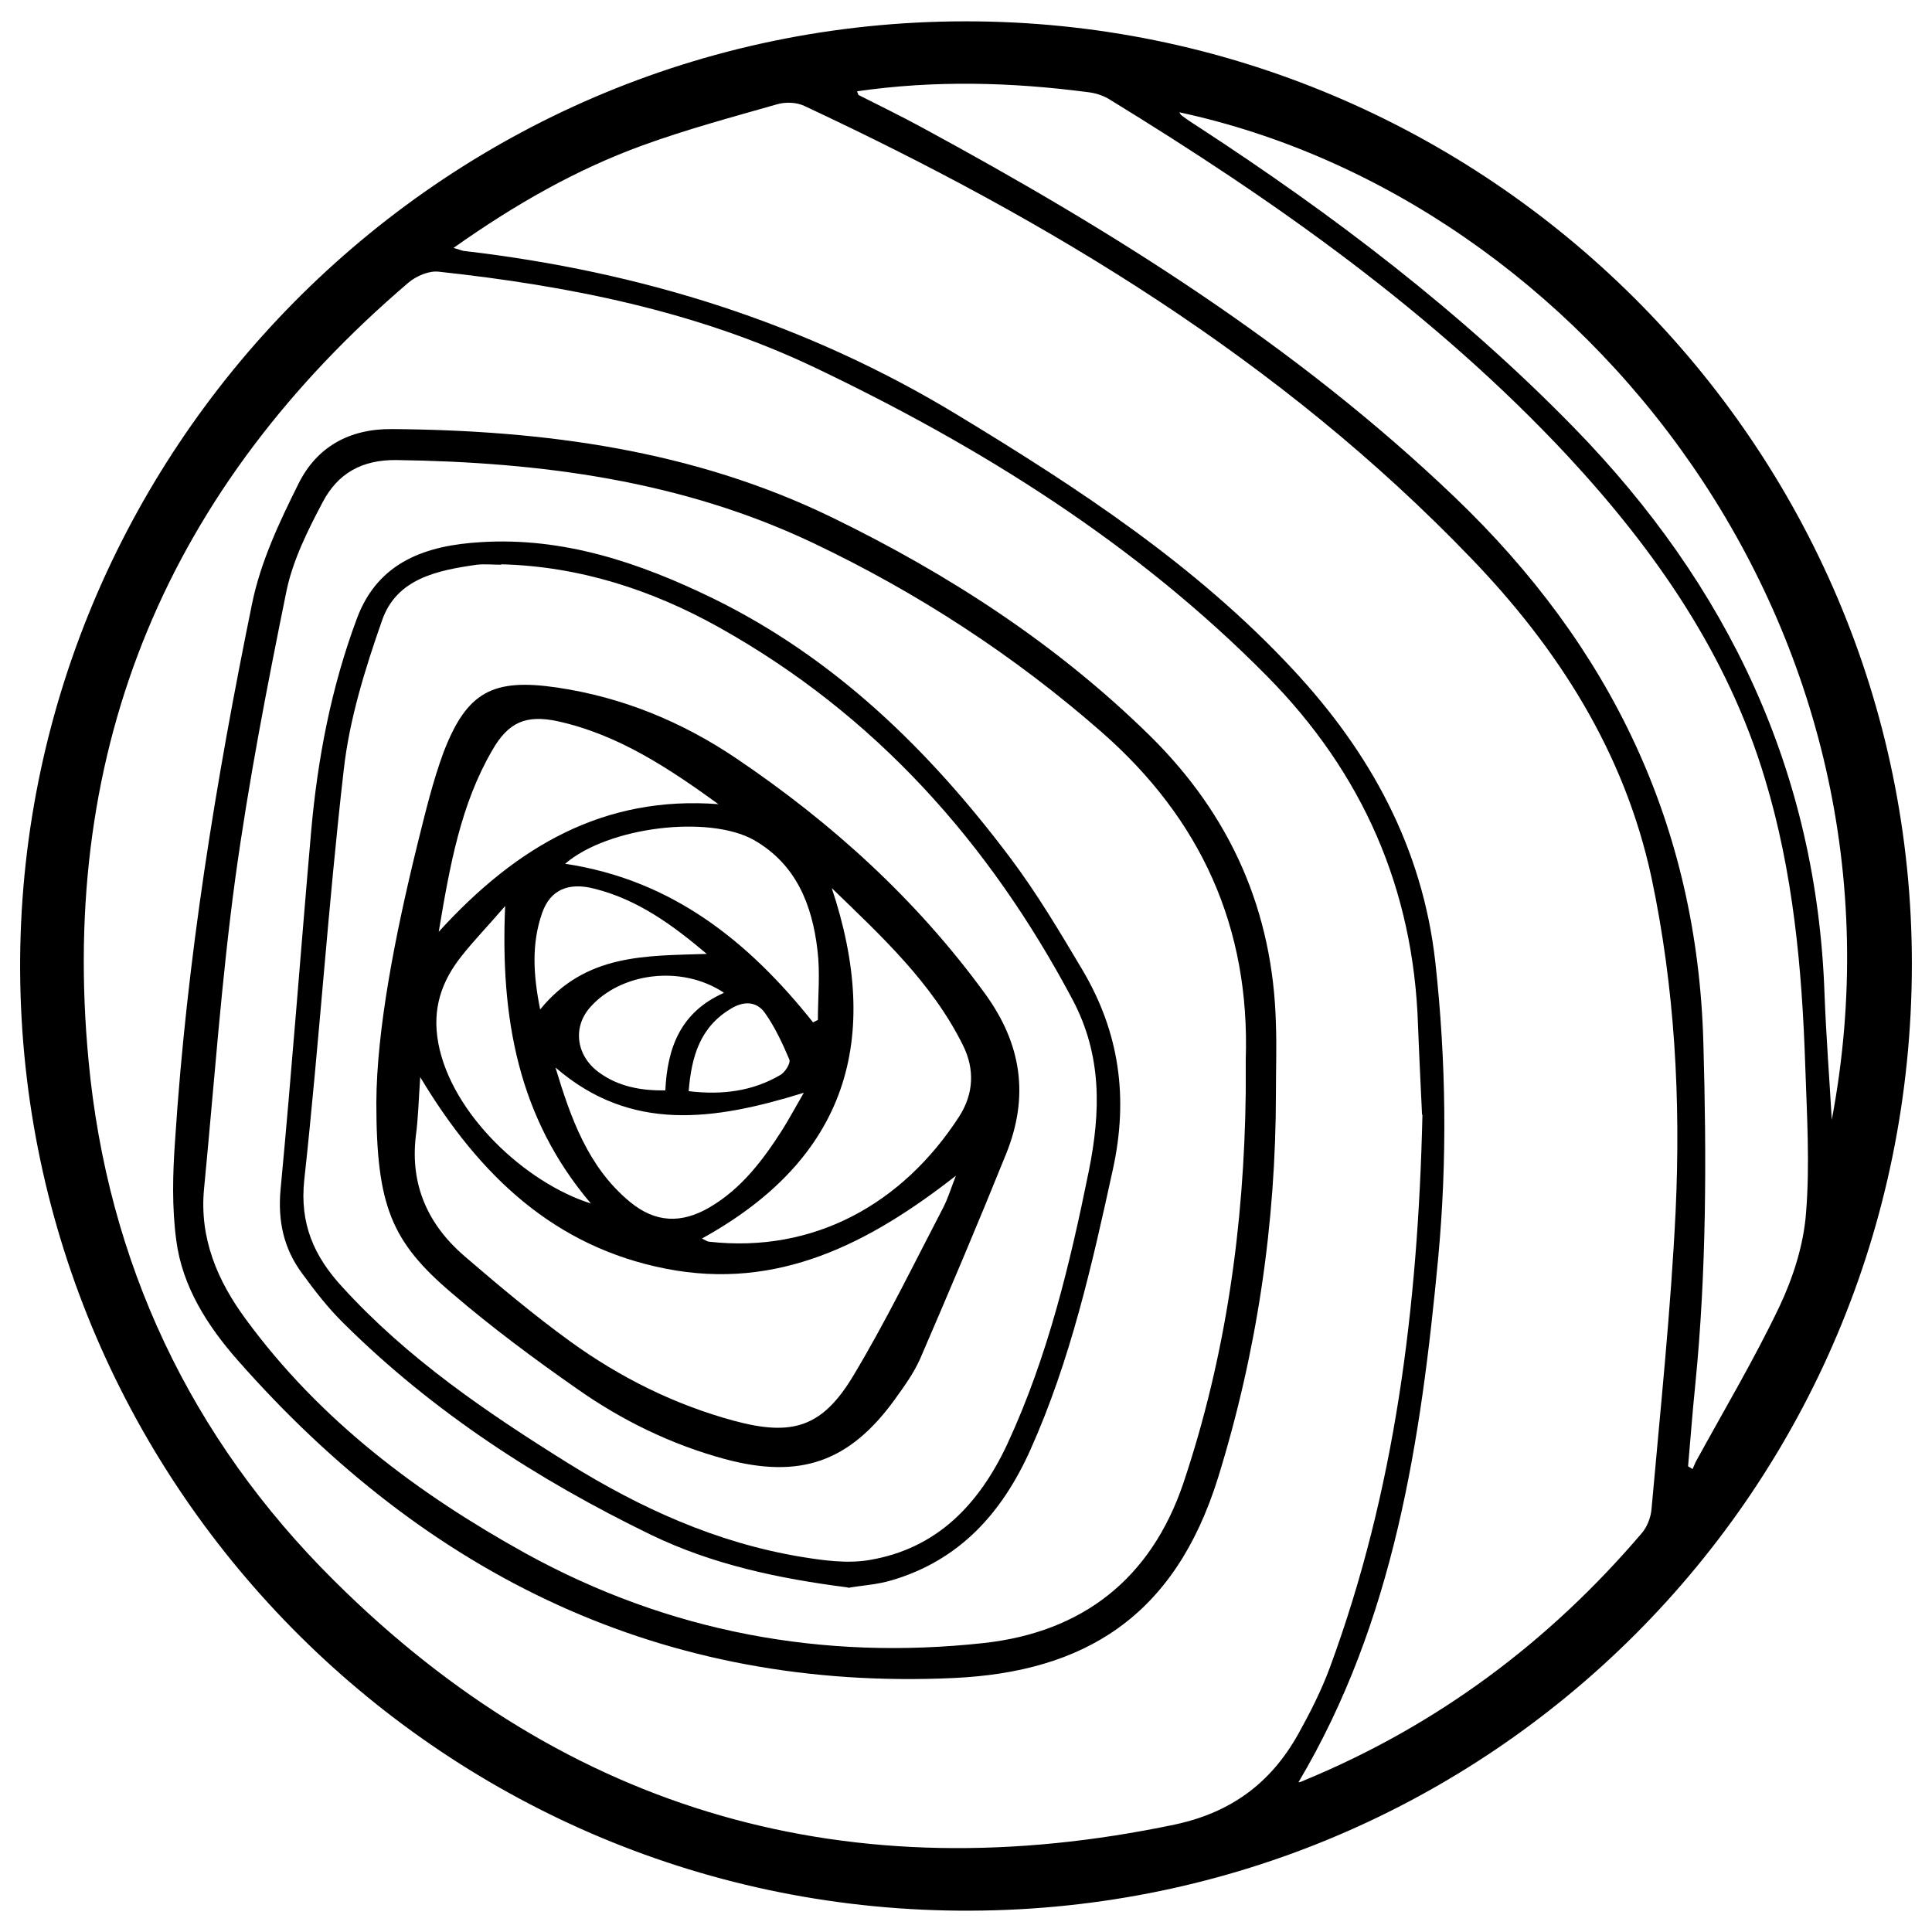 <?xml version="1.0" encoding="UTF-8"?>
<svg id="Layer_1" data-name="Layer 1" xmlns="http://www.w3.org/2000/svg" viewBox="0 0 48 48">
  <defs>
    <style>
      .cls-1 {
        fill: #000;
        stroke-width: 0px;
      }
    </style>
  </defs>
  <path class="cls-1" d="M23.98.53c12.95-.01,23.54,10.52,23.52,23.45-.02,13.04-10.49,23.44-23.38,23.49-13.02.06-23.55-10.46-23.62-23.36C.44,11.29,10.86.54,23.98.53h0ZM35.33,27.69c-.03-.65-.07-1.43-.1-2.22-.11-3.38-1.37-6.26-3.75-8.67-3.25-3.29-7.11-5.7-11.24-7.67-2.94-1.4-6.11-2.03-9.34-2.38-.24-.03-.56.11-.75.27C4.19,12.11,1.46,18.54,2.2,26.35c.47,5.01,2.53,9.38,6.1,12.92,5.83,5.8,12.84,7.75,20.89,6.06,1.4-.3,2.38-1.03,3.06-2.24.3-.54.58-1.09.79-1.66,1.62-4.39,2.19-8.96,2.3-13.73h0ZM11.27,6.16c.18.05.23.08.3.08,4.35.51,8.45,1.78,12.22,4.07,3,1.82,5.92,3.73,8.33,6.32,1.92,2.06,3.22,4.42,3.54,7.27.27,2.46.3,4.91.07,7.37-.43,4.53-1.09,9-3.47,13.01.03,0,.09-.02.15-.05,3.29-1.36,6.07-3.43,8.38-6.14.13-.15.22-.38.24-.58.22-2.47.48-4.94.6-7.41.13-2.78-.02-5.56-.6-8.3-.67-3.11-2.32-5.69-4.49-7.94-4.72-4.91-10.44-8.37-16.56-11.23-.19-.09-.46-.1-.67-.04-1.12.32-2.24.62-3.34,1.02-1.65.6-3.16,1.46-4.69,2.54h0ZM21.29,2.26c.03.07.03.09.04.1.53.27,1.07.53,1.6.82,4.74,2.57,9.29,5.42,13.21,9.17,3.88,3.71,6.03,8.16,6.18,13.56.08,2.83.08,5.66-.2,8.48-.07.68-.12,1.36-.18,2.04.04.02.08.05.11.07.03-.06.05-.12.08-.18.7-1.28,1.45-2.54,2.08-3.86.34-.72.6-1.53.66-2.32.1-1.22.02-2.46-.02-3.69-.08-2.4-.3-4.79-1-7.1-.93-3.1-2.73-5.68-4.9-8.02-3.32-3.56-7.27-6.34-11.4-8.87-.15-.09-.34-.15-.52-.17-1.91-.25-3.81-.3-5.75-.02h0ZM45.51,27.82c2.3-12.14-6.15-22.87-16.21-25.03.02.03.03.06.06.08.13.1.27.19.41.28,3.36,2.19,6.53,4.6,9.34,7.48,3.83,3.93,6.03,8.55,6.22,14.07.04,1.04.12,2.08.18,3.12h0Z"/>
  <path class="cls-1" d="M31.7,27.14c0,3.26-.47,6.45-1.44,9.58-1.08,3.46-3.33,4.82-6.57,4.97-7.22.33-13.07-2.54-17.78-7.89-.75-.85-1.38-1.83-1.53-2.98-.11-.82-.09-1.66-.03-2.49.29-4.49,1.01-8.92,1.91-13.32.21-1.04.68-2.04,1.16-3,.45-.9,1.25-1.36,2.32-1.35,3.78.03,7.48.52,10.92,2.19,2.9,1.41,5.59,3.15,7.91,5.43,2.01,1.98,3.06,4.36,3.13,7.17.02.57,0,1.13,0,1.7h0ZM30.95,27.13c0-.27,0-.53,0-.8.11-3.29-1.11-5.98-3.59-8.15-2.17-1.9-4.57-3.46-7.16-4.69-3.26-1.55-6.77-2.01-10.35-2.06-.87-.01-1.46.34-1.83,1.04-.37.7-.74,1.44-.9,2.2-.48,2.36-.94,4.73-1.27,7.12-.35,2.57-.53,5.16-.78,7.74-.12,1.23.33,2.29,1.04,3.25,1.84,2.51,4.27,4.33,6.96,5.82,3.55,1.95,7.37,2.66,11.38,2.22,2.43-.27,4.14-1.58,4.95-3.97,1.06-3.16,1.51-6.4,1.55-9.71h0Z"/>
  <path class="cls-1" d="M21.07,39.44c-1.73-.22-3.37-.57-4.9-1.31-2.8-1.36-5.4-3.04-7.62-5.24-.39-.38-.73-.82-1.05-1.26-.45-.61-.6-1.29-.53-2.07.28-2.96.5-5.93.76-8.9.16-1.81.5-3.59,1.14-5.3.53-1.42,1.74-1.81,3.07-1.89,2.06-.13,3.95.51,5.76,1.39,3.03,1.48,5.38,3.77,7.39,6.44.67.89,1.24,1.85,1.81,2.81.91,1.54,1.14,3.16.75,4.94-.52,2.38-1.05,4.74-2.05,6.97-.7,1.56-1.75,2.74-3.44,3.24-.36.11-.75.13-1.09.19h0ZM12.45,14.03c-.2,0-.4-.02-.6,0-.98.14-2,.34-2.36,1.39-.42,1.2-.81,2.45-.95,3.71-.39,3.39-.61,6.79-.98,10.18-.12,1.1.25,1.91.94,2.66,1.62,1.78,3.59,3.12,5.61,4.38,1.8,1.12,3.69,1.98,5.8,2.33.55.09,1.14.17,1.68.08,1.69-.28,2.74-1.39,3.44-2.89,1-2.16,1.55-4.45,2.02-6.77.3-1.48.33-2.88-.4-4.26-2.07-3.9-4.9-7.08-8.78-9.25-1.66-.93-3.47-1.52-5.41-1.57h0Z"/>
  <path class="cls-1" d="M9.35,27.39c.01-1.81.46-4.14,1.03-6.45.19-.76.37-1.52.64-2.25.58-1.51,1.23-1.84,2.81-1.61,1.63.24,3.11.85,4.46,1.76,2.37,1.6,4.47,3.5,6.17,5.83.93,1.27,1.11,2.57.54,3.99-.69,1.71-1.41,3.41-2.14,5.1-.16.36-.4.69-.63,1.01-1.13,1.56-2.36,1.98-4.22,1.48-1.33-.36-2.56-.96-3.68-1.75-1.06-.74-2.11-1.52-3.09-2.36-1.52-1.29-1.89-2.18-1.89-4.76h0ZM10.44,26.76c-.04.59-.05,1.03-.11,1.47-.14,1.21.3,2.19,1.2,2.97.86.74,1.73,1.47,2.64,2.13,1.23.89,2.59,1.57,4.07,1.97,1.45.39,2.19.16,2.96-1.12.81-1.35,1.5-2.77,2.23-4.17.13-.25.21-.53.32-.8-2.15,1.68-4.42,2.86-7.21,2.31-2.75-.54-4.62-2.29-6.1-4.76h0ZM20.66,22.05c1.26,3.77.39,6.73-3.22,8.72.1.05.14.08.18.08,2.59.29,4.8-.93,6.21-3.11.36-.56.39-1.17.1-1.76-.77-1.56-2.03-2.72-3.27-3.92h0ZM17.85,19.98c-1.23-.89-2.49-1.73-3.99-2.06-.79-.17-1.23.02-1.63.72-.78,1.34-1.05,2.84-1.33,4.51,1.94-2.13,4.11-3.39,6.96-3.17h0ZM20.2,25.4s.08-.04.12-.06c0-.58.06-1.16-.01-1.73-.13-1.13-.53-2.14-1.58-2.74-1.12-.63-3.62-.33-4.69.59,2.66.4,4.56,1.93,6.16,3.94ZM13.8,26.52c.38,1.26.81,2.48,1.85,3.34.63.52,1.28.55,1.99.13.78-.46,1.31-1.16,1.79-1.91.17-.27.32-.55.54-.93-2.23.69-4.29.99-6.16-.62h0ZM14.68,29.9c-1.81-2.13-2.25-4.61-2.13-7.39-.43.5-.78.86-1.08,1.24-.5.63-.74,1.31-.58,2.17.33,1.76,2.17,3.47,3.79,3.98ZM17.56,23.7c-.84-.71-1.71-1.35-2.79-1.62-.65-.17-1.1.03-1.3.6-.27.77-.22,1.55-.05,2.4,1.13-1.39,2.63-1.33,4.13-1.38h0ZM17.98,24.66c-1.06-.7-2.58-.49-3.33.38-.43.5-.33,1.2.24,1.61.47.34,1.02.45,1.64.44.05-1.05.37-1.94,1.45-2.42ZM17.11,27.11c.84.1,1.6,0,2.29-.41.11-.07.25-.29.21-.38-.17-.4-.36-.81-.61-1.16-.21-.29-.53-.29-.84-.1-.77.46-.98,1.19-1.05,2.05Z"/>
</svg>